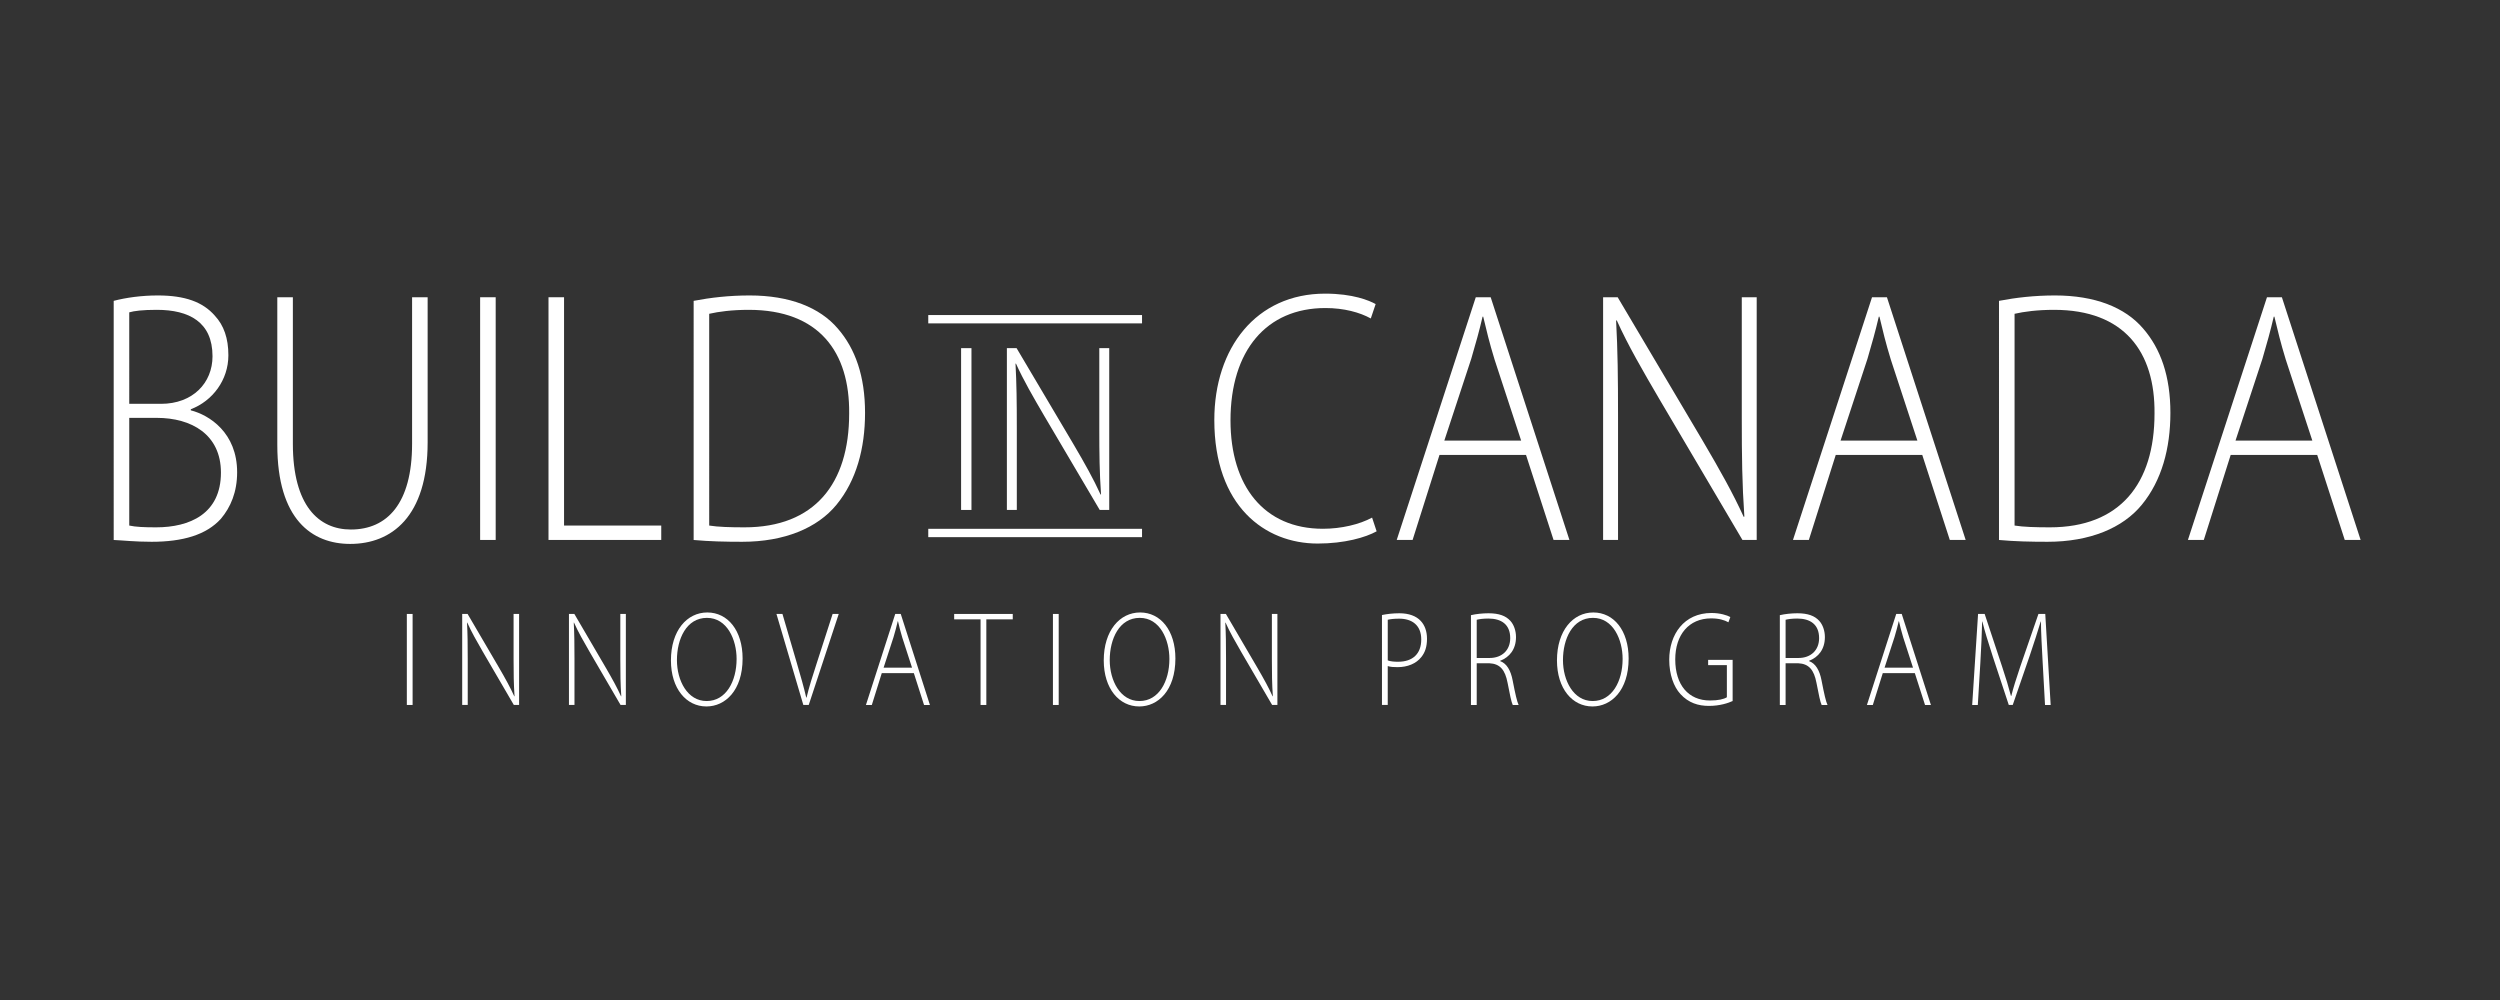 <?xml version="1.0" encoding="utf-8"?>
<!-- Generator: Adobe Illustrator 13.0.0, SVG Export Plug-In . SVG Version: 6.00 Build 14948)  -->
<!DOCTYPE svg PUBLIC "-//W3C//DTD SVG 1.1//EN" "http://www.w3.org/Graphics/SVG/1.1/DTD/svg11.dtd">
<svg version="1.1" id="Layer_1" xmlns="http://www.w3.org/2000/svg" xmlns:xlink="http://www.w3.org/1999/xlink" x="0px" y="0px"
	 width="150px" height="60px" viewBox="0 0 150 60" enable-background="new 0 0 150 60" xml:space="preserve">
<rect x="0" y="0" width="150" height="60" fill="#333333" stroke="none"/>
<rect x="-0.5" y="-0.5" fill="none" width="150" height="60"/>
<path fill="#FFFFFF" d="M6.822,18.051c0.739-0.194,1.672-0.324,2.644-0.324c1.633,0,2.702,0.389,3.421,1.21
	c0.544,0.583,0.816,1.361,0.816,2.377c0,1.491-0.952,2.744-2.255,3.241v0.065c1.108,0.281,2.78,1.34,2.78,3.716
	c0,1.188-0.389,2.096-0.972,2.788c-0.875,0.972-2.294,1.383-4.16,1.383c-0.992,0-1.75-0.087-2.274-0.108V18.051z M7.755,24.23H9.66
	c1.905,0,3.091-1.253,3.091-2.853c0-2.052-1.4-2.787-3.344-2.787c-0.855,0-1.361,0.065-1.652,0.151V24.23z M7.755,31.533
	c0.389,0.086,0.914,0.107,1.613,0.107c2.002,0,3.888-0.799,3.888-3.284c0-2.29-1.769-3.284-3.849-3.284H7.755V31.533z"/>
<path fill="#FFFFFF" d="M17.572,17.835v8.793c0,3.716,1.555,5.143,3.479,5.143c2.177,0,3.674-1.556,3.674-5.143v-8.793h0.933v8.707
	c0,4.473-2.177,6.093-4.646,6.093c-2.294,0-4.374-1.469-4.374-5.941v-8.858H17.572z"/>
<path fill="#FFFFFF" d="M29.741,17.835v14.562h-0.933V17.835H29.741z"/>
<path fill="#FFFFFF" d="M32.91,17.835h0.933v13.698h5.832v0.864H32.91V17.835z"/>
<path fill="#FFFFFF" d="M41.619,18.051c1.011-0.194,2.119-0.324,3.363-0.324c2.391,0,4.199,0.713,5.288,1.988
	c1.05,1.21,1.633,2.852,1.633,5.056c0,2.139-0.525,4.062-1.711,5.51c-1.147,1.404-3.13,2.226-5.657,2.226
	c-1.011,0-1.963-0.021-2.916-0.108V18.051z M42.552,31.533c0.525,0.086,1.283,0.107,2.119,0.107c4.199,0,6.279-2.614,6.279-6.827
	c0.039-3.694-1.808-6.223-6.026-6.223c-1.011,0-1.808,0.108-2.372,0.238V31.533z"/>
<g>
	<path fill="#FFFFFF" d="M58.288,20.889v9.708h-0.622v-9.708H58.288z"/>
	<path fill="#FFFFFF" d="M60.413,30.598v-9.708h0.583l3.395,5.733c0.712,1.21,1.218,2.117,1.645,3.054l0.026-0.015
		c-0.091-1.311-0.104-2.42-0.104-3.932v-4.84h0.596v9.708h-0.57l-3.33-5.646c-0.647-1.109-1.244-2.132-1.697-3.14l-0.026,0.014
		c0.064,1.196,0.078,2.247,0.078,3.86v4.912H60.413z"/>
</g>
<path fill="#FFFFFF" d="M82.598,31.879c-0.661,0.367-1.925,0.734-3.538,0.734c-3.169,0-6.201-2.247-6.201-7.411
	c0-4.321,2.508-7.584,6.648-7.584c1.672,0,2.644,0.411,3.032,0.626l-0.291,0.864c-0.661-0.367-1.613-0.626-2.722-0.626
	c-3.538,0-5.696,2.549-5.696,6.741c0,3.954,2.022,6.503,5.541,6.503c1.107,0,2.196-0.259,2.954-0.67L82.598,31.879z"/>
<path fill="#FFFFFF" d="M86.369,27.298l-1.613,5.099h-0.953l4.743-14.562h0.895l4.724,14.562h-0.952l-1.652-5.099H86.369z
	 M91.268,26.434l-1.594-4.861c-0.312-1.016-0.486-1.75-0.681-2.571h-0.039c-0.194,0.843-0.408,1.599-0.68,2.528l-1.614,4.905H91.268
	z"/>
<path fill="#FFFFFF" d="M96.186,32.397V17.835h0.875l5.094,8.599c1.068,1.815,1.827,3.176,2.469,4.581l0.038-0.021
	c-0.136-1.966-0.155-3.63-0.155-5.898v-7.26h0.895v14.562h-0.855l-4.996-8.47c-0.972-1.664-1.866-3.198-2.547-4.71l-0.038,0.021
	c0.097,1.793,0.116,3.371,0.116,5.791v7.368H96.186z"/>
<path fill="#FFFFFF" d="M110.144,27.298l-1.613,5.099h-0.953l4.743-14.562h0.895l4.724,14.562h-0.952l-1.652-5.099H110.144z
	 M115.042,26.434l-1.594-4.861c-0.312-1.016-0.486-1.75-0.681-2.571h-0.039c-0.194,0.843-0.408,1.599-0.68,2.528l-1.614,4.905
	H115.042z"/>
<path fill="#FFFFFF" d="M119.94,18.051c1.012-0.194,2.119-0.324,3.363-0.324c2.392,0,4.199,0.713,5.288,1.988
	c1.05,1.21,1.633,2.852,1.633,5.056c0,2.139-0.525,4.062-1.711,5.51c-1.146,1.404-3.13,2.226-5.657,2.226
	c-1.011,0-1.963-0.021-2.916-0.108V18.051z M120.874,31.533c0.524,0.086,1.283,0.107,2.119,0.107c4.198,0,6.278-2.614,6.278-6.827
	c0.039-3.694-1.808-6.223-6.026-6.223c-1.011,0-1.808,0.108-2.371,0.238V31.533z"/>
<path fill="#FFFFFF" d="M133.841,27.298l-1.613,5.099h-0.953l4.743-14.562h0.895l4.724,14.562h-0.952l-1.652-5.099H133.841z
	 M138.739,26.434l-1.594-4.861c-0.312-1.016-0.486-1.75-0.681-2.571h-0.039c-0.194,0.843-0.408,1.599-0.68,2.528l-1.614,4.905
	H138.739z"/>
<path fill="#FFFFFF" d="M24.756,36.837v5.461H24.41v-5.461H24.756z"/>
<path fill="#FFFFFF" d="M27.732,42.298v-5.461h0.324l1.887,3.225c0.396,0.681,0.677,1.191,0.915,1.718l0.015-0.008
	c-0.051-0.737-0.058-1.361-0.058-2.212v-2.723h0.331v5.461H30.83l-1.851-3.176c-0.36-0.624-0.691-1.199-0.943-1.767l-0.015,0.008
	c0.036,0.673,0.043,1.265,0.043,2.172v2.763H27.732z"/>
<path fill="#FFFFFF" d="M34.137,42.298v-5.461h0.324l1.887,3.225c0.396,0.681,0.677,1.191,0.915,1.718l0.014-0.008
	c-0.05-0.737-0.058-1.361-0.058-2.212v-2.723h0.332v5.461h-0.317l-1.851-3.176c-0.36-0.624-0.691-1.199-0.943-1.767l-0.014,0.008
	c0.036,0.673,0.043,1.265,0.043,2.172v2.763H34.137z"/>
<path fill="#FFFFFF" d="M42.381,42.387c-1.196,0-2.125-1.062-2.125-2.763c0-1.791,0.965-2.876,2.182-2.876
	c1.224,0,2.118,1.077,2.118,2.763c0,1.929-1.052,2.876-2.168,2.876H42.381z M42.403,42.062c1.152,0,1.793-1.175,1.793-2.527
	c0-1.15-0.562-2.463-1.779-2.463c-1.232,0-1.801,1.264-1.801,2.535c0,1.232,0.634,2.455,1.779,2.455H42.403z"/>
<path fill="#FFFFFF" d="M48.2,42.298l-1.613-5.461h0.36l0.857,2.925c0.23,0.794,0.432,1.482,0.569,2.091h0.021
	c0.144-0.616,0.368-1.321,0.62-2.091l0.943-2.925h0.367l-1.8,5.461H48.2z"/>
<path fill="#FFFFFF" d="M52.907,40.386l-0.598,1.912h-0.353l1.758-5.461h0.331l1.75,5.461h-0.353l-0.612-1.912H52.907z
	 M54.722,40.062l-0.59-1.823c-0.115-0.381-0.18-0.656-0.252-0.964h-0.015c-0.072,0.316-0.151,0.6-0.252,0.948l-0.598,1.839H54.722z"
	/>
<path fill="#FFFFFF" d="M58.834,37.161H57.25v-0.324h3.515v0.324H59.18v5.137h-0.346V37.161z"/>
<path fill="#FFFFFF" d="M63.522,36.837v5.461h-0.346v-5.461H63.522z"/>
<path fill="#FFFFFF" d="M68.35,42.387c-1.195,0-2.125-1.062-2.125-2.763c0-1.791,0.965-2.876,2.182-2.876
	c1.225,0,2.117,1.077,2.117,2.763c0,1.929-1.051,2.876-2.167,2.876H68.35z M68.371,42.062c1.152,0,1.793-1.175,1.793-2.527
	c0-1.15-0.562-2.463-1.779-2.463c-1.231,0-1.801,1.264-1.801,2.535c0,1.232,0.634,2.455,1.779,2.455H68.371z"/>
<path fill="#FFFFFF" d="M73.23,42.298v-5.461h0.324l1.887,3.225c0.396,0.681,0.678,1.191,0.915,1.718l0.015-0.008
	c-0.051-0.737-0.058-1.361-0.058-2.212v-2.723h0.331v5.461h-0.316l-1.852-3.176c-0.36-0.624-0.691-1.199-0.943-1.767l-0.015,0.008
	c0.036,0.673,0.044,1.265,0.044,2.172v2.763H73.23z"/>
<path fill="#FFFFFF" d="M82.919,36.901c0.281-0.057,0.634-0.105,1.045-0.105c0.576,0,1.016,0.171,1.282,0.462
	c0.237,0.252,0.374,0.616,0.374,1.07c0,0.47-0.115,0.818-0.339,1.094c-0.31,0.396-0.828,0.607-1.426,0.607
	c-0.223,0-0.418-0.008-0.591-0.064v2.333h-0.346V36.901z M83.265,39.624c0.166,0.064,0.382,0.081,0.62,0.081
	c0.871,0,1.39-0.47,1.39-1.337c0-0.858-0.555-1.248-1.325-1.248c-0.316,0-0.555,0.032-0.685,0.065V39.624z"/>
<path fill="#FFFFFF" d="M88.258,36.91c0.303-0.073,0.713-0.114,1.052-0.114c0.634,0,1.037,0.154,1.311,0.454
	c0.209,0.227,0.339,0.592,0.339,0.973c0,0.737-0.389,1.207-0.951,1.426v0.017c0.39,0.138,0.635,0.551,0.75,1.158
	c0.165,0.851,0.259,1.256,0.359,1.475h-0.353c-0.079-0.162-0.181-0.64-0.31-1.329c-0.151-0.785-0.454-1.143-1.095-1.175h-0.757
	v2.504h-0.346V36.91z M88.604,39.479h0.771c0.748,0,1.238-0.471,1.238-1.191c0-0.835-0.547-1.175-1.311-1.175
	c-0.332,0-0.576,0.04-0.699,0.073V39.479z"/>
<path fill="#FFFFFF" d="M95.543,42.387c-1.196,0-2.125-1.062-2.125-2.763c0-1.791,0.965-2.876,2.182-2.876
	c1.225,0,2.118,1.077,2.118,2.763c0,1.929-1.052,2.876-2.168,2.876H95.543z M95.564,42.062c1.152,0,1.793-1.175,1.793-2.527
	c0-1.15-0.562-2.463-1.779-2.463c-1.231,0-1.8,1.264-1.8,2.535c0,1.232,0.634,2.455,1.778,2.455H95.564z"/>
<path fill="#FFFFFF" d="M103.957,42.062c-0.245,0.114-0.756,0.292-1.419,0.292c-0.641,0-1.225-0.178-1.714-0.713
	c-0.403-0.438-0.67-1.175-0.67-2.058c0-1.516,0.886-2.804,2.535-2.804c0.519,0,0.943,0.138,1.131,0.243l-0.115,0.315
	c-0.252-0.138-0.569-0.234-1.037-0.234c-1.333,0-2.153,0.98-2.153,2.463c0,1.539,0.799,2.463,2.081,2.463
	c0.512,0,0.836-0.081,1.016-0.194v-1.929h-1.124v-0.315h1.47V42.062z"/>
<path fill="#FFFFFF" d="M106.791,36.91c0.303-0.073,0.713-0.114,1.052-0.114c0.634,0,1.037,0.154,1.311,0.454
	c0.209,0.227,0.339,0.592,0.339,0.973c0,0.737-0.389,1.207-0.951,1.426v0.017c0.39,0.138,0.635,0.551,0.75,1.158
	c0.165,0.851,0.259,1.256,0.359,1.475h-0.353c-0.079-0.162-0.181-0.64-0.31-1.329c-0.151-0.785-0.454-1.143-1.095-1.175h-0.757
	v2.504h-0.346V36.91z M107.137,39.479h0.771c0.748,0,1.238-0.471,1.238-1.191c0-0.835-0.547-1.175-1.311-1.175
	c-0.332,0-0.576,0.04-0.699,0.073V39.479z"/>
<path fill="#FFFFFF" d="M112.967,40.386l-0.598,1.912h-0.354l1.758-5.461h0.331l1.75,5.461h-0.353l-0.612-1.912H112.967z
	 M114.781,40.062l-0.59-1.823c-0.115-0.381-0.181-0.656-0.253-0.964h-0.014c-0.072,0.316-0.151,0.6-0.253,0.948l-0.598,1.839
	H114.781z"/>
<path fill="#FFFFFF" d="M122.558,39.713c-0.044-0.818-0.101-1.822-0.101-2.422h-0.015c-0.181,0.591-0.375,1.223-0.655,2.041
	l-1.023,2.966h-0.237l-0.958-2.9c-0.273-0.851-0.482-1.507-0.627-2.106h-0.014c-0.015,0.64-0.051,1.588-0.108,2.495l-0.151,2.512
	h-0.338l0.353-5.461h0.396l1.044,3.151c0.23,0.689,0.396,1.24,0.533,1.767h0.021c0.122-0.502,0.295-1.029,0.54-1.767l1.088-3.151
	h0.41l0.324,5.461h-0.339L122.558,39.713z"/>
<line fill="none" stroke="#FFFFFF" stroke-width="0.5" x1="55.696" y1="19.153" x2="68.522" y2="19.153"/>
<line fill="none" stroke="#FFFFFF" stroke-width="0.5" x1="55.696" y1="31.979" x2="68.522" y2="31.979"/>
</svg>
